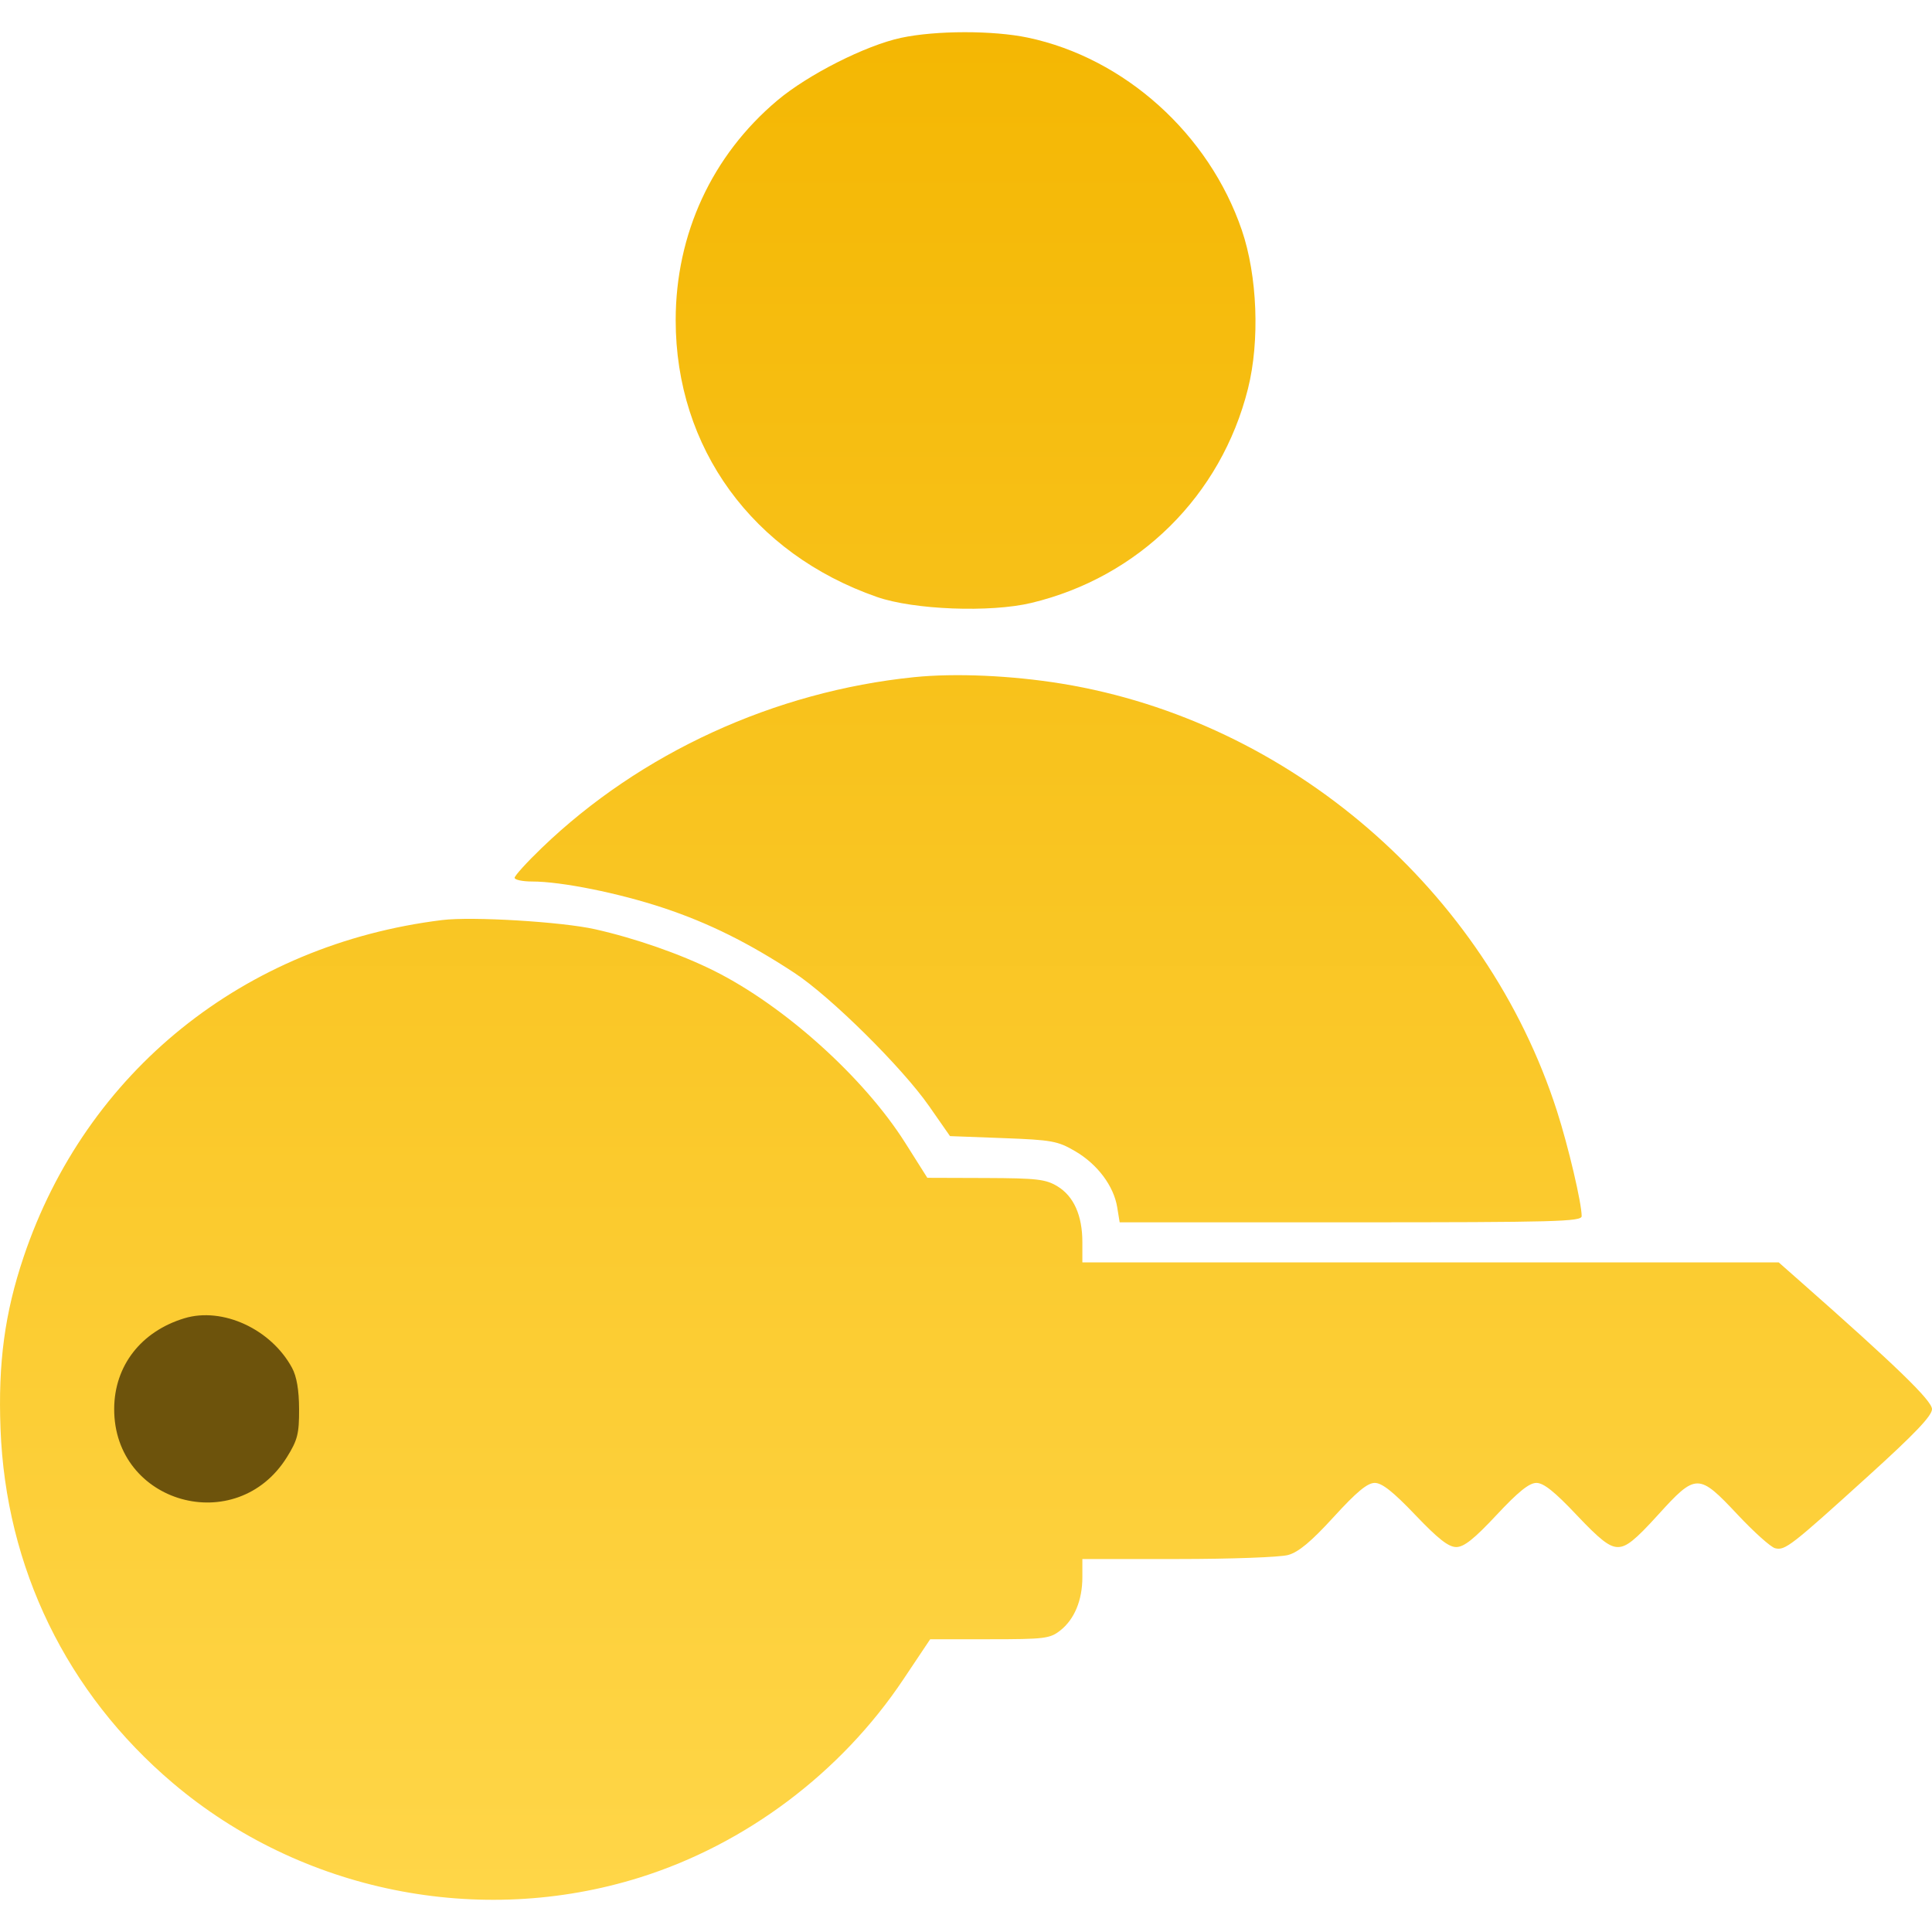 <svg width="60" height="60" viewBox="0 0 60 60" fill="none" xmlns="http://www.w3.org/2000/svg">
<rect x="2.977" y="40.574" width="7.003" height="7.097" fill="#6D530C"/>
<path fill-rule="evenodd" clip-rule="evenodd" d="M27.987 1.174C26.887 1.408 25.094 2.316 24.138 3.121C22.11 4.83 20.984 7.266 20.984 9.945C20.984 13.911 23.372 17.194 27.236 18.54C28.377 18.938 30.755 19.029 32.026 18.725C35.364 17.926 37.923 15.397 38.757 12.071C39.129 10.587 39.05 8.562 38.565 7.144C37.544 4.158 34.924 1.802 31.922 1.169C30.844 0.942 29.066 0.944 27.987 1.174ZM28.388 21.03C24.055 21.472 19.892 23.381 16.826 26.332C16.361 26.779 15.982 27.197 15.982 27.261C15.982 27.324 16.227 27.376 16.528 27.376C17.435 27.376 19.217 27.735 20.609 28.198C22.004 28.662 23.248 29.279 24.673 30.215C25.796 30.953 28.013 33.147 28.852 34.349L29.503 35.283L31.152 35.345C32.672 35.402 32.847 35.434 33.394 35.754C34.084 36.158 34.588 36.831 34.696 37.493L34.772 37.96H41.946C48.327 37.96 49.12 37.938 49.12 37.768C49.12 37.363 48.708 35.608 48.353 34.504C46.151 27.651 40.054 22.389 32.976 21.232C31.415 20.977 29.66 20.9 28.388 21.03ZM13.731 28.573C7.574 29.332 2.671 33.279 0.734 39.034C0.147 40.779 -0.062 42.33 0.016 44.372C0.179 48.69 2.072 52.579 5.367 55.374C9.349 58.75 14.886 59.869 19.872 58.306C23.162 57.274 26.115 55.056 28.051 52.159L28.888 50.908H30.734C32.438 50.908 32.606 50.888 32.925 50.638C33.366 50.293 33.614 49.697 33.614 48.982V48.418L36.584 48.417C38.218 48.417 39.756 48.361 40.003 48.292C40.328 48.203 40.719 47.877 41.419 47.111C42.134 46.328 42.467 46.053 42.695 46.053C42.919 46.053 43.266 46.328 43.954 47.049C44.661 47.79 44.985 48.045 45.225 48.045C45.466 48.045 45.779 47.795 46.477 47.049C47.153 46.325 47.492 46.053 47.715 46.053C47.938 46.053 48.282 46.327 48.963 47.049C49.693 47.821 49.98 48.045 50.245 48.045C50.512 48.045 50.78 47.83 51.489 47.049C52.671 45.745 52.75 45.745 53.96 47.035C54.467 47.576 54.992 48.047 55.126 48.081C55.434 48.161 55.613 48.022 58.03 45.83C59.467 44.528 60 43.968 60 43.762C60 43.499 58.902 42.434 55.9 39.787L55.24 39.205H44.427H33.614V38.578C33.614 37.749 33.347 37.15 32.84 36.842C32.477 36.622 32.204 36.59 30.613 36.584L28.799 36.578L28.114 35.494C26.829 33.461 24.356 31.236 22.172 30.147C21.13 29.628 19.738 29.142 18.483 28.859C17.446 28.626 14.663 28.458 13.731 28.573ZM5.727 40.94C4.381 41.347 3.552 42.416 3.546 43.749C3.534 46.702 7.349 47.768 8.913 45.25C9.242 44.719 9.291 44.526 9.288 43.759C9.286 43.167 9.214 42.747 9.069 42.479C8.418 41.275 6.91 40.581 5.727 40.94Z" fill="url(#paint0_linear_12761_2692)"/>
<defs>
<linearGradient id="paint0_linear_12761_2692" x1="30" y1="1" x2="30" y2="59" gradientUnits="userSpaceOnUse">
<stop stop-color="#F4B703"/>
<stop offset="1" stop-color="#FFD648"/>
</linearGradient>
</defs>
</svg>
